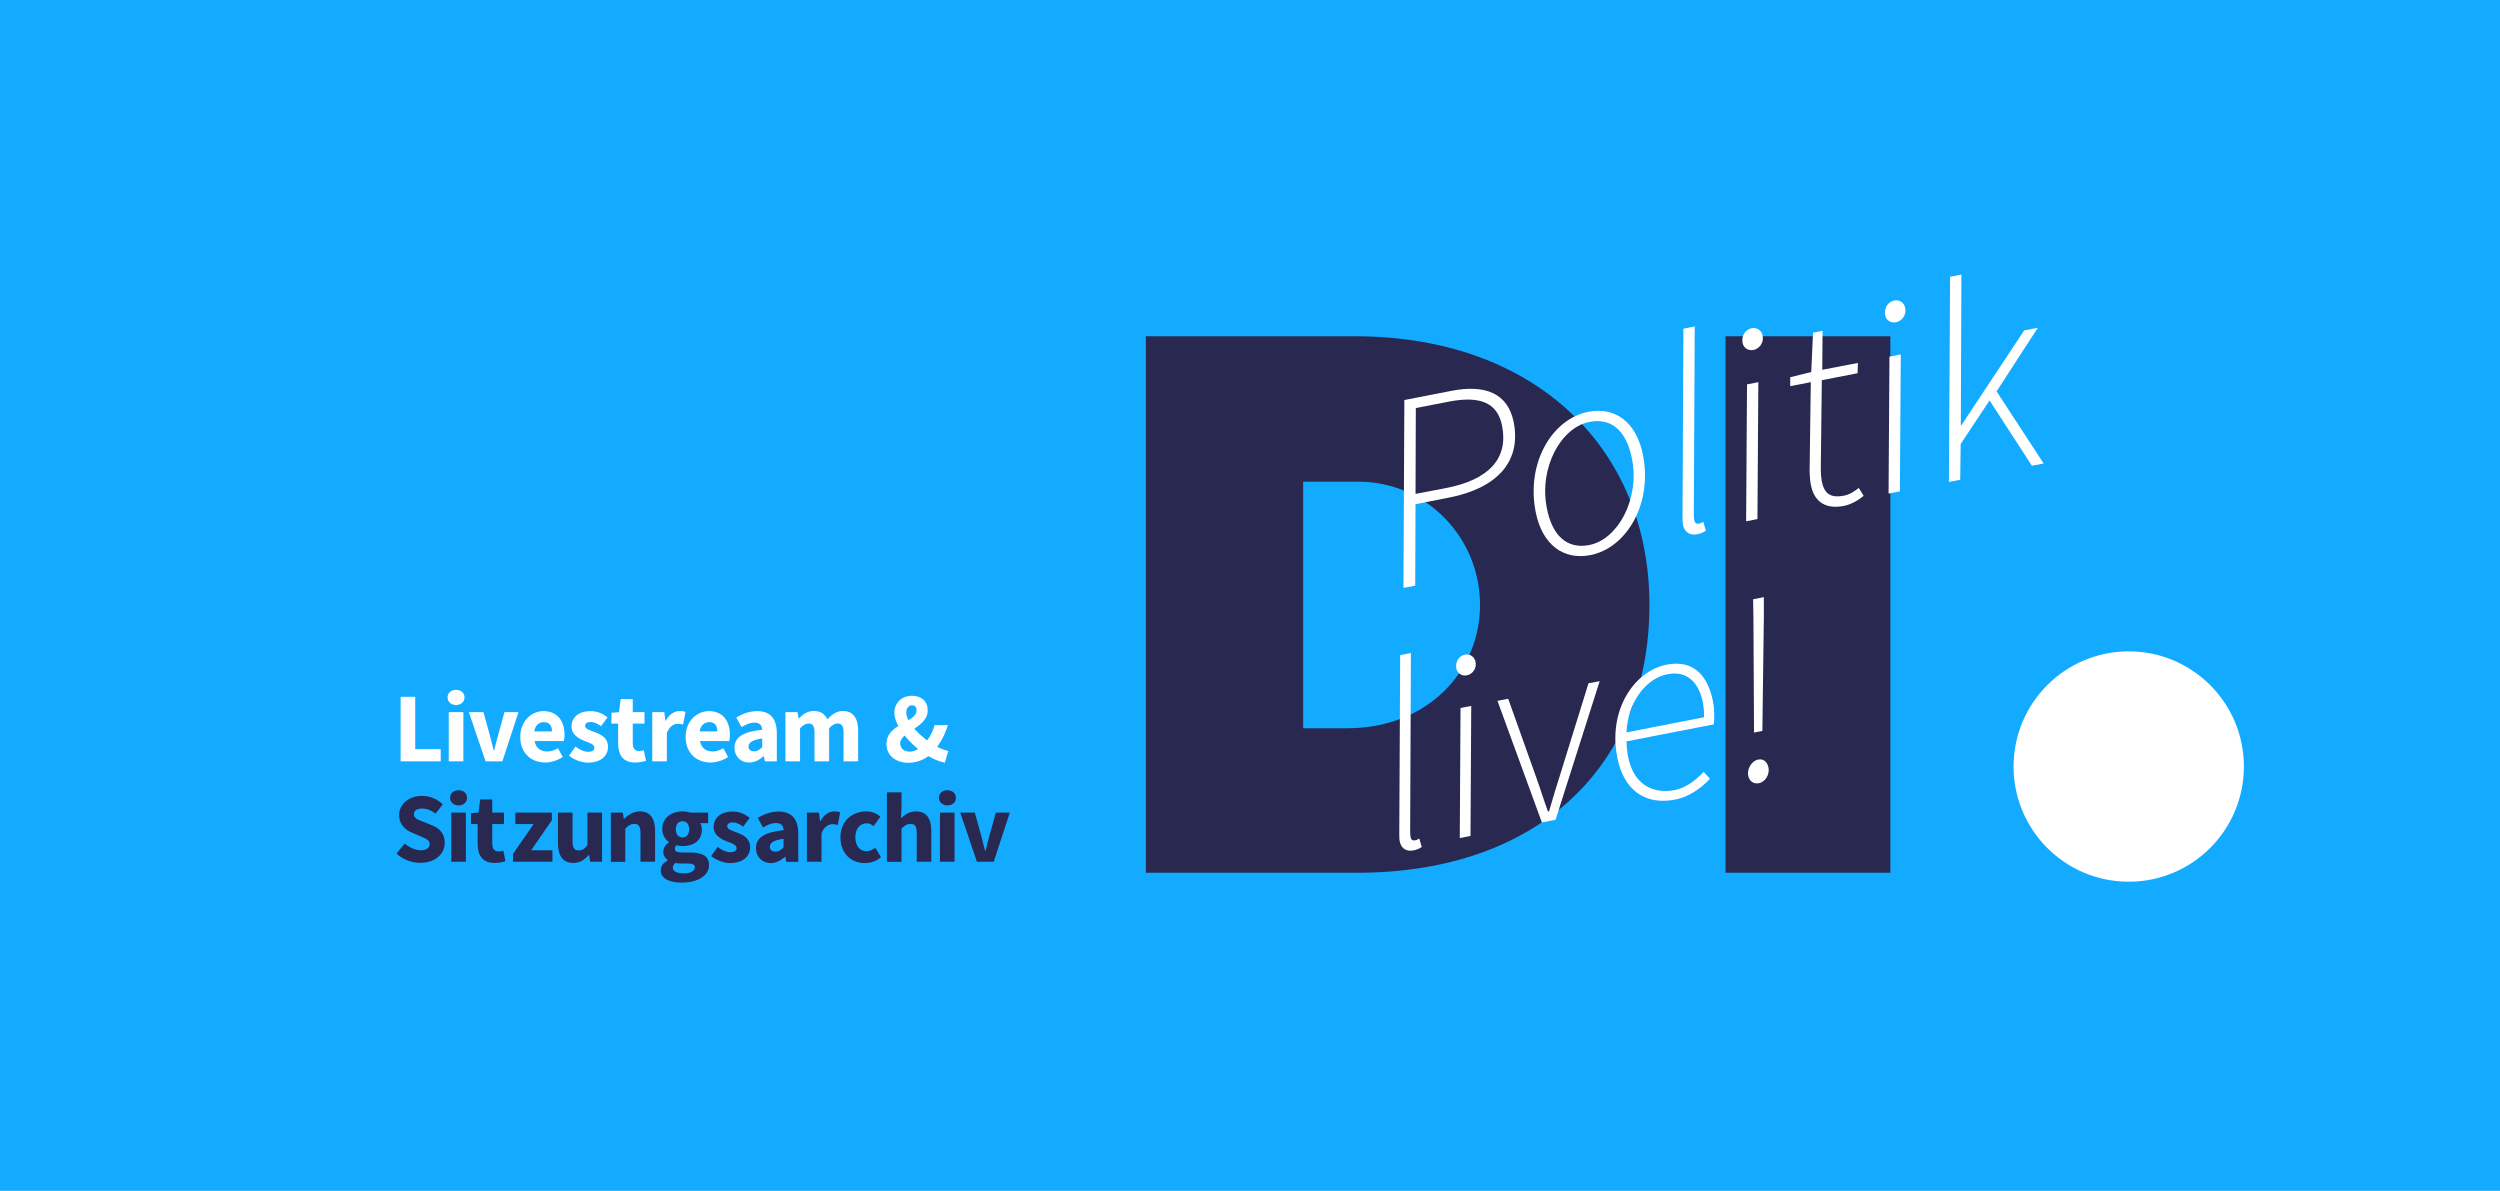 <?xml version="1.0" encoding="utf-8" standalone="no"?><!-- Generator: Adobe Illustrator 27.7.0, SVG Export Plug-In . SVG Version: 6.00 Build 0)  --><svg xmlns="http://www.w3.org/2000/svg" xmlns:xlink="http://www.w3.org/1999/xlink" id="Ebene_1" style="enable-background:new 0 0 2222 799.3;" version="1.1" viewBox="544.0 0.0 1678.0 799.3" x="0px" xml:space="preserve" y="0px">
<style type="text/css">
	.st0{fill:#12ABFF;}
	.st1{fill:#282850;}
	.st2{fill:#FFFFFF;}
	.st3{clip-path:url(#SVGID_00000016767149572355873970000002885355676630501249_);}
	.st4{clip-path:url(#SVGID_00000151531011254302729990000009889361244995824282_);}
	.st5{clip-path:url(#SVGID_00000059303924138447456500000012791115951429704340_);}
	.st6{fill:none;}
</style>
<rect class="st0" height="801.1" width="2219.4" x="2.7" y="0"/>
<g>
	<path class="st1" d="M1453.4,225.7h-140.3v360.1h141.5c124.2,0,196.5-74.1,196.5-179.7C1651.1,300.4,1573.9,225.7,1453.4,225.7z    M1448.4,488.8h-29.7V323.3h37.1c45.1,0,81.6,37.1,81.6,82.8C1537.4,450.5,1502.2,488.8,1448.4,488.8z M1702.2,225.7v360.1h110.6   V225.7H1702.2z"/>
	<g>
		<circle class="st2" cx="1972.8" cy="514.5" r="77.3"/>
	</g>
</g>
<g>
	
		<rect class="st6" height="225.9" transform="matrix(0.982 -0.191 0.191 0.982 -13.246 393.2)" width="1142.1" x="1464.1" y="152.4"/>
	<path class="st2" d="M1486.6,268.5l31.8-6.2c22.3-4.3,37.7,1.5,41.6,21.1c5.3,27.4-12.3,44.5-43.5,50.6l-22.4,4.4l-0.2,54.7   l-7.9,1.5L1486.6,268.5z M1514.5,327.6c29-5.6,42-19.9,37.7-41.8c-3.1-15.9-15.3-20.2-35.9-16.2l-22,4.3l-0.2,57.6L1514.5,327.6z"/>
	<path class="st2" d="M1574.7,343.4c-6.4-33.1,11.3-62.3,35.4-67c18.1-3.5,32.4,7,36.7,29.2c6.4,33.1-11.3,62.3-35.4,67   C1593.2,376.1,1579,365.5,1574.7,343.4z M1639.4,308.1c-3.7-19.2-14-27.8-28.6-24.9c-19,3.7-33.9,30.5-28.6,57.7   c3.7,19.2,14,27.8,28.6,24.9C1629.7,362.1,1644.7,335.3,1639.4,308.1z"/>
	<path class="st2" d="M1673.6,352.2c-0.3-1.4-0.3-3.5-0.3-5.7l0.6-125.9l7.6-1.5l-0.6,126.4c0,1.9,0.2,3,0.3,3.7   c0.3,1.7,1.4,2.6,3.2,2.3c0.8-0.2,1.2-0.2,2.8-1.3l1.8,6c-1.8,1.2-3.3,1.9-5.9,2.4C1678.4,359.5,1674.6,357.4,1673.6,352.2z"/>
	<path class="st2" d="M1713.6,230.1c-0.9-4.9,2.1-9,6.1-9.8c3.4-0.7,6.7,1.3,7.4,5.1c0.9,4.6-2.2,8.7-6.2,9.5   C1717.6,235.6,1714.3,233.7,1713.6,230.1z M1716.6,258l7.6-1.5l-0.6,91.9l-7.6,1.5L1716.6,258z"/>
	<path class="st2" d="M1759.5,325.6c-0.7-3.4-0.7-5.9-0.9-9l0.8-60.1l-13.8,2.7l0-6l14.1-3.5l1.2-26.4l6.4-1.3l-0.2,26.2l23.9-4.6   l-0.2,6.9l-24,4.7l-0.7,60.5c0.1,2.3,0.2,4.5,0.6,7c1.6,8.2,5.4,11.8,14.9,10c4.2-0.8,7.4-3.2,10-5.2l3.3,5.3   c-3.1,2.5-7.8,5.7-13.5,6.8C1767.7,342.2,1761.3,335.1,1759.5,325.6z"/>
	<path class="st2" d="M1809.3,211.5c-0.9-4.9,2.1-9,6.1-9.8c3.4-0.7,6.7,1.3,7.4,5.1c0.9,4.6-2.2,8.7-6.2,9.5   C1813.2,217,1810,215.1,1809.3,211.5z M1812.2,239.4l7.6-1.5l-0.6,91.9l-7.6,1.5L1812.2,239.4z"/>
	<path class="st2" d="M1852.9,185.8l7.6-1.5l-0.4,101.2l0.4-0.1l42.1-63.6l9.2-1.8l-27.7,42.7l31.6,48.4l-7.9,1.5l-28.4-43.8   L1860,298l-0.3,24l-7.6,1.5L1852.9,185.8z"/>
</g>
<g>
	
		<rect class="st6" height="211.3" transform="matrix(0.982 -0.191 0.191 0.982 -45.754 399.212)" width="1178.3" x="1461" y="331.5"/>
	<path class="st2" d="M1483.5,564.7c-0.3-1.3-0.3-3.3-0.3-5.4l0.6-119.6l7.2-1.4l-0.5,120c0,1.8,0.2,2.8,0.3,3.6   c0.3,1.6,1.3,2.5,3.1,2.1c0.7-0.1,1.1-0.2,2.7-1.2l1.7,5.7c-1.7,1.1-3.1,1.8-5.6,2.3C1488.1,571.7,1484.5,569.7,1483.5,564.7z"/>
	<path class="st2" d="M1521.5,448.7c-0.9-4.6,2-8.6,5.8-9.3c3.3-0.6,6.3,1.2,7.1,4.9c0.9,4.4-2.1,8.3-5.9,9   C1525.3,453.9,1522.2,452.1,1521.5,448.7z M1524.3,475.2l7.2-1.4l-0.5,87.3l-7.2,1.4L1524.3,475.2z"/>
	<path class="st2" d="M1549.1,470.4l7.2-1.4l18.4,51.6c2.9,7.9,5.5,16.5,8.3,24.1l0.7-0.1c2.6-9,5.4-18.3,8.3-27.3l18.2-58.7   l7.5-1.4l-29.6,93l-9.2,1.8L1549.1,470.4z"/>
	<path class="st2" d="M1662.7,446.1c18.2-3.5,27.7,7.6,31.1,24.9c1.1,5.9,0.9,11.6,0.5,15.2l-58.6,11.4   c0.6,27.2,15.7,35.9,32.4,32.7c7.4-1.4,14.2-6.7,19.4-12.2l4.2,4.6c-5.7,6.2-13.9,12.2-23.5,14c-19.5,3.8-34.4-5.9-38.7-28.4   C1623.2,476.3,1641.1,450.3,1662.7,446.1z M1687.8,481.4c0-3.4-0.2-6.5-0.9-10.2c-2.2-11.3-9.3-21.5-23.6-18.7   c-14.8,2.9-26.8,19.1-27.6,39.1L1687.8,481.4z"/>
	<path class="st2" d="M1717.4,520.7c-0.9-4.4,2.1-10,6.8-10.9c3.7-0.7,6,1.8,6.8,5.4c0.9,4.4-1.9,9.6-6.5,10.5   C1720.8,526.4,1718.1,524.1,1717.4,520.7z M1720.9,415.2l-0.2-13l7.2-1.4l0,13l-1,76.8l-5.6,1.1L1720.9,415.2z"/>
</g>
<g>
	<path class="st2" d="M812.9,467.7h9.8v35.1h17.1v8.2h-26.9V467.7z"/>
	<path class="st2" d="M844.4,468.1c0-3,2.4-5.1,5.7-5.1c3.3,0,5.7,2.1,5.7,5.1c0,3-2.4,5.1-5.7,5.1   C846.8,473.2,844.4,471.1,844.4,468.1z M845.2,478h9.8v33h-9.8V478z"/>
	<path class="st2" d="M858.7,478h9.8l4.3,15.6c0.8,3.3,1.7,6.7,2.6,10.1h0.3c0.8-3.5,1.7-6.9,2.6-10.1l4.3-15.6h9.4l-10.8,33h-11.3   L858.7,478z"/>
	<path class="st2" d="M893.2,494.6c0-10.7,7.6-17.3,15.6-17.3c9.4,0,14.1,6.8,14.1,15.8c0,1.8-0.2,3.5-0.4,4.3h-19.7   c0.9,4.8,4.2,7,8.6,7c2.5,0,4.7-0.8,7.1-2.2l3.2,5.9c-3.4,2.3-7.8,3.7-11.7,3.7C900.5,511.8,893.2,505.5,893.2,494.6z M914.5,490.9   c0-3.6-1.6-6.2-5.5-6.2c-3.1,0-5.8,2.1-6.4,6.2H914.5z"/>
	<path class="st2" d="M925.9,507.2l4.4-6.1c3,2.3,5.8,3.5,8.5,3.5c2.9,0,4.2-1.1,4.2-2.8c0-2.2-3.3-3.2-6.7-4.5   c-4-1.6-8.7-4.2-8.7-9.7c0-6.1,5-10.3,12.6-10.3c5.1,0,8.8,2,11.6,4.2l-4.4,5.9c-2.3-1.7-4.7-2.8-6.9-2.8c-2.5,0-3.8,1-3.8,2.6   c0,2.1,3.1,2.9,6.5,4.2c4.2,1.5,8.9,3.9,8.9,9.9c0,6-4.7,10.6-13.6,10.6C934.2,511.8,929.2,510,925.9,507.2z"/>
	<path class="st2" d="M958.9,499v-13.3h-4.5v-7.3l5.1-0.4l1.1-8.8h8.1v8.8h7.9v7.7h-7.9v13.2c0,3.7,1.7,5.2,4.3,5.2   c1.1,0,2.3-0.3,3.1-0.6l1.5,7.1c-1.8,0.6-4.1,1.2-7.3,1.2C962.1,511.8,958.9,506.7,958.9,499z"/>
	<path class="st2" d="M981.9,478h8l0.7,5.8h0.2c2.4-4.4,6-6.6,9.4-6.6c1.9,0,3,0.2,3.9,0.7l-1.6,8.4c-1.2-0.3-2.1-0.5-3.6-0.5   c-2.5,0-5.5,1.6-7.3,6.1V511h-9.8V478z"/>
	<path class="st2" d="M1004.2,494.6c0-10.7,7.6-17.3,15.6-17.3c9.4,0,14.1,6.8,14.1,15.8c0,1.8-0.2,3.5-0.4,4.3h-19.7   c0.9,4.8,4.2,7,8.6,7c2.5,0,4.7-0.8,7.1-2.2l3.2,5.9c-3.4,2.3-7.8,3.7-11.7,3.7C1011.5,511.8,1004.2,505.5,1004.2,494.6z    M1025.5,490.9c0-3.6-1.6-6.2-5.5-6.2c-3.1,0-5.8,2.1-6.4,6.2H1025.5z"/>
	<path class="st2" d="M1037,501.9c0-7,5.5-10.7,18.6-12.1c-0.2-2.9-1.6-4.8-5.2-4.8c-2.8,0-5.5,1.2-8.7,3l-3.5-6.4   c4.2-2.6,8.9-4.3,14.1-4.3c8.4,0,13.1,4.8,13.1,14.9V511h-8l-0.7-3.4h-0.2c-2.8,2.4-5.9,4.2-9.6,4.2   C1040.8,511.8,1037,507.4,1037,501.9z M1055.6,501.5v-5.8c-7,0.9-9.2,2.9-9.2,5.4c0,2.1,1.5,3.2,3.8,3.2   C1052.3,504.3,1053.8,503.2,1055.6,501.5z"/>
	<path class="st2" d="M1071.3,478h8l0.7,4.2h0.2c2.7-2.7,5.7-5,10-5c4.6,0,7.4,2,9.1,5.6c2.9-3,6-5.6,10.4-5.6   c7.1,0,10.3,5.1,10.3,13.3V511h-9.8v-19.2c0-4.7-1.3-6.2-4.1-6.2c-1.7,0-3.5,1-5.6,3.2V511h-9.8v-19.2c0-4.7-1.3-6.2-4.1-6.2   c-1.6,0-3.5,1-5.6,3.2V511h-9.8V478z"/>
	<path class="st2" d="M1139,499.5c0-14.2,20.2-14.3,20.2-22.7c0-2-0.9-3.4-3-3.4c-2.2,0-3.9,1.8-3.9,4.8c0,6.9,9.4,16.2,18.2,21.6   c3.6,2.2,7.1,3.7,10,4.2l-2.3,7.9c-4.3-0.8-9-2.9-13.5-5.9c-10.9-7.2-20.4-19.1-20.4-27.7c0-6.1,4.6-11.3,11.8-11.3   c6.5,0,10.6,3.9,10.6,9.8c0,11.6-18.5,14.2-18.5,22.2c0,3.3,2.6,5.5,6.4,5.5c3,0,6.2-1.7,9-4.4c3.4-3.4,6.1-7.8,7.7-13.4h8.9   c-2,6.5-5.1,12.5-9.8,17.8c-4.1,4.5-9.7,7.5-17,7.5C1144,511.8,1139,506.1,1139,499.5z"/>
	<path class="st1" d="M810.1,572.9l5.6-6.7c3.1,2.7,7.1,4.5,10.6,4.5c4.1,0,6.1-1.6,6.1-4.2c0-2.7-2.5-3.6-6.2-5.2l-5.6-2.4   c-4.5-1.8-8.7-5.5-8.7-11.8c0-7.2,6.4-12.9,15.4-12.9c5,0,10.2,2,13.9,5.7l-4.9,6.2c-2.9-2.2-5.6-3.4-9-3.4c-3.4,0-5.5,1.4-5.5,3.9   c0,2.7,2.8,3.6,6.6,5.1l5.5,2.2c5.3,2.1,8.6,5.7,8.6,11.8c0,7.2-6,13.4-16.3,13.4C820.6,579.2,814.6,577.1,810.1,572.9z"/>
	<path class="st1" d="M846.1,535.5c0-3,2.4-5.1,5.7-5.1c3.3,0,5.7,2.1,5.7,5.1c0,3-2.4,5.1-5.7,5.1   C848.5,540.6,846.1,538.4,846.1,535.5z M846.9,545.4h9.8v33h-9.8V545.4z"/>
	<path class="st1" d="M864.6,566.4v-13.3h-4.5v-7.3l5.1-0.4l1.1-8.8h8.1v8.8h7.9v7.7h-7.9v13.2c0,3.7,1.7,5.2,4.3,5.2   c1.1,0,2.3-0.3,3.1-0.6l1.5,7.1c-1.8,0.6-4.1,1.2-7.3,1.2C867.8,579.2,864.6,574.1,864.6,566.4z"/>
	<path class="st1" d="M888.3,573.2l13.9-20.1h-12.3v-7.7h24.5v5.2l-13.9,20.1h14.3v7.7h-26.5V573.2z"/>
	<path class="st1" d="M918.5,565.9v-20.5h9.8v19.2c0,4.7,1.3,6.2,4.1,6.2c2.5,0,4-1,5.9-3.6v-21.8h9.8v33h-8l-0.7-4.6h-0.2   c-2.8,3.3-5.9,5.4-10.4,5.4C921.6,579.2,918.5,574.1,918.5,565.9z"/>
	<path class="st1" d="M954,545.4h8l0.7,4.2h0.2c2.8-2.7,6.1-5,10.6-5c7.2,0,10.2,5.1,10.2,13.3v20.5h-9.8v-19.2   c0-4.7-1.3-6.2-4.1-6.2c-2.5,0-4,1.1-6.1,3.2v22.3H954V545.4z"/>
	<path class="st1" d="M987.5,584.1c0-2.7,1.6-5,4.7-6.6v-0.3c-1.7-1.1-3-2.9-3-5.6c0-2.4,1.6-4.7,3.7-6.2v-0.3   c-2.3-1.6-4.4-4.7-4.4-8.6c0-7.9,6.5-11.9,13.6-11.9c1.8,0,3.6,0.3,5.1,0.8h12.1v7.1h-5.3c0.6,1,1.1,2.6,1.1,4.3   c0,7.6-5.8,11.1-13,11.1c-1.2,0-2.6-0.2-4-0.6c-0.8,0.7-1.1,1.3-1.1,2.5c0,1.6,1.3,2.4,4.9,2.4h5.4c8.1,0,12.6,2.5,12.6,8.4   c0,6.9-7.1,11.8-18.5,11.8C993.7,592.4,987.5,589.9,987.5,584.1z M1010.4,582.2c0-2.1-1.8-2.6-5-2.6h-3.4c-2.3,0-3.6-0.1-4.6-0.4   c-1.2,1-1.8,2-1.8,3.2c0,2.5,2.9,3.8,7.3,3.8C1007.3,586.3,1010.4,584.5,1010.4,582.2z M1006.6,556.6c0-3.5-1.9-5.4-4.5-5.4   s-4.5,1.8-4.5,5.4c0,3.6,1.9,5.5,4.5,5.5S1006.6,560.2,1006.6,556.6z"/>
	<path class="st1" d="M1021.3,574.6l4.4-6.1c3,2.3,5.8,3.5,8.5,3.5c2.9,0,4.2-1.1,4.2-2.8c0-2.2-3.3-3.2-6.7-4.5   c-4-1.6-8.7-4.2-8.7-9.7c0-6.1,5-10.3,12.6-10.3c5.1,0,8.8,2,11.6,4.2l-4.4,5.9c-2.3-1.7-4.7-2.8-6.9-2.8c-2.5,0-3.8,1-3.8,2.6   c0,2.1,3.1,2.9,6.5,4.2c4.2,1.5,8.9,3.9,8.9,9.9c0,6-4.7,10.6-13.6,10.6C1029.6,579.2,1024.7,577.3,1021.3,574.6z"/>
	<path class="st1" d="M1051.4,569.3c0-7,5.5-10.7,18.6-12.1c-0.2-2.9-1.6-4.8-5.2-4.8c-2.8,0-5.5,1.2-8.7,3l-3.5-6.4   c4.2-2.6,8.9-4.3,14.1-4.3c8.4,0,13.1,4.8,13.1,14.9v18.9h-8l-0.7-3.4h-0.2c-2.8,2.4-5.9,4.2-9.6,4.2   C1055.2,579.2,1051.4,574.8,1051.4,569.3z M1069.9,568.8v-5.8c-7,0.9-9.2,2.9-9.2,5.4c0,2.1,1.5,3.2,3.8,3.2   C1066.7,571.6,1068.2,570.5,1069.9,568.8z"/>
	<path class="st1" d="M1085.7,545.4h8l0.7,5.8h0.2c2.4-4.4,6-6.6,9.4-6.6c1.9,0,3,0.2,3.9,0.7l-1.6,8.4c-1.2-0.3-2.1-0.5-3.6-0.5   c-2.5,0-5.5,1.6-7.3,6.1v19.1h-9.8V545.4z"/>
	<path class="st1" d="M1108.1,561.9c0-11,8.1-17.3,17.2-17.3c4.1,0,7.2,1.4,9.6,3.6l-4.6,6.3c-1.6-1.3-2.9-1.9-4.5-1.9   c-4.7,0-7.7,3.7-7.7,9.4c0,5.7,3.1,9.4,7.4,9.4c2.2,0,4.2-1.1,6-2.4l3.8,6.4c-3.2,2.8-7.3,3.9-10.9,3.9   C1115.2,579.2,1108.1,572.9,1108.1,561.9z"/>
	<path class="st1" d="M1139.3,531.8h9.8v11.4l-0.4,6c2.5-2.3,5.7-4.6,10.2-4.6c7.2,0,10.2,5.1,10.2,13.3v20.5h-9.8v-19.2   c0-4.7-1.3-6.2-4.1-6.2c-2.5,0-4,1.1-6.1,3.2v22.3h-9.8V531.8z"/>
	<path class="st1" d="M1174.2,535.5c0-3,2.4-5.1,5.7-5.1s5.7,2.1,5.7,5.1c0,3-2.4,5.1-5.7,5.1S1174.2,538.4,1174.2,535.5z    M1174.9,545.4h9.8v33h-9.8V545.4z"/>
	<path class="st1" d="M1188.5,545.4h9.8l4.3,15.6c0.8,3.3,1.7,6.7,2.6,10.1h0.3c0.8-3.5,1.7-6.9,2.6-10.1l4.3-15.6h9.4l-10.8,33   h-11.3L1188.5,545.4z"/>
</g>
</svg>